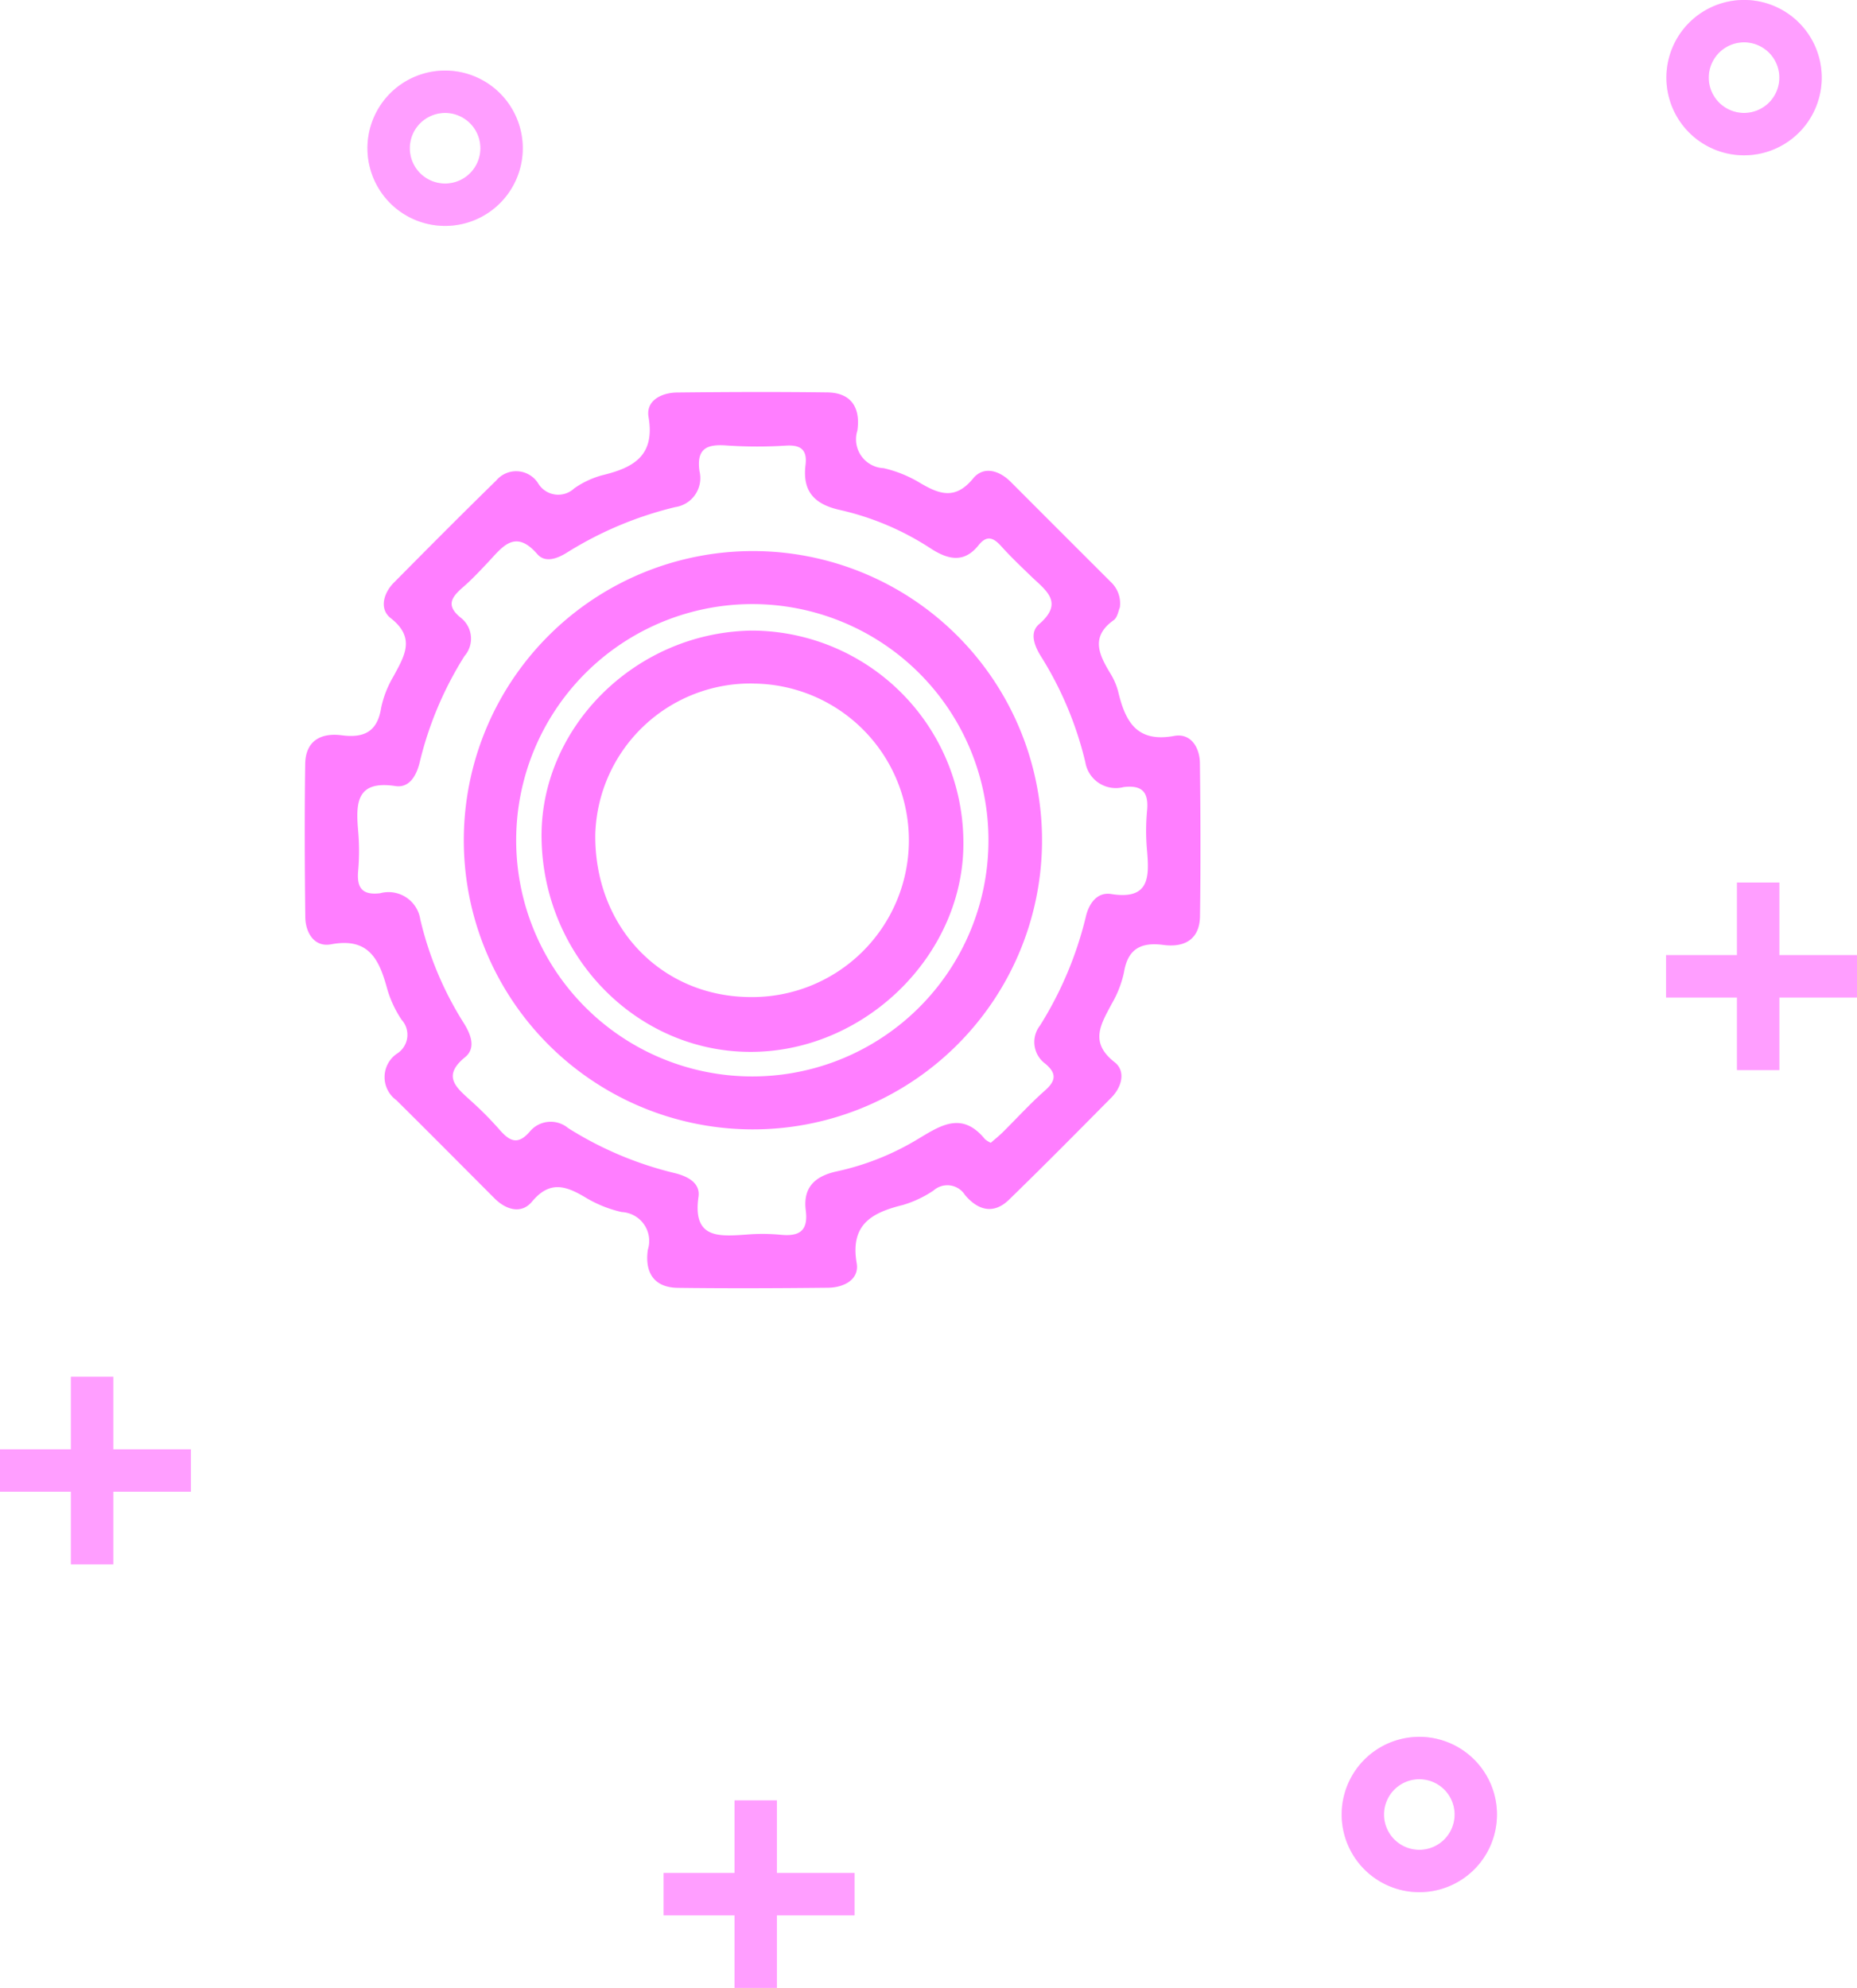 <svg xmlns="http://www.w3.org/2000/svg" xmlns:xlink="http://www.w3.org/1999/xlink" width="131.524" height="140.78" viewBox="0 0 131.524 140.78"><defs><clipPath id="clip-path"><rect id="Rectangle_76" data-name="Rectangle 76" width="131.524" height="140.78" transform="translate(655.827 4868.102)" fill="none"></rect></clipPath></defs><g id="Group_239" data-name="Group 239" transform="translate(-655.827 -4868.102)"><g id="Group_238" data-name="Group 238"><g id="Group_104" data-name="Group 104" opacity="0.5"><g id="Group_103" data-name="Group 103"><g id="Group_102" data-name="Group 102" clip-path="url(#clip-path)"><path id="Path_113" data-name="Path 113" d="M687.352,4884.1a5.5,5.5,0,1,1,5.5-5.5,5.5,5.5,0,0,1-5.5,5.5m0-8a2.5,2.5,0,1,0,2.5,2.5,2.5,2.5,0,0,0-2.5-2.5" fill="#ff7eff"></path><path id="Path_114" data-name="Path 114" d="M779.352,4879.1a5.5,5.5,0,1,1,5.5-5.5,5.5,5.5,0,0,1-5.5,5.5m0-8a2.5,2.5,0,1,0,2.5,2.5,2.5,2.5,0,0,0-2.5-2.5" fill="#ff7eff"></path><path id="Path_115" data-name="Path 115" d="M756.352,5002.1a5.5,5.5,0,1,1,5.5-5.5,5.5,5.5,0,0,1-5.5,5.5m0-8a2.5,2.5,0,1,0,2.5,2.5,2.5,2.5,0,0,0-2.5-2.5" fill="#ff7eff"></path><path id="Path_116" data-name="Path 116" d="M787.351,4935.74h-5.5v-5.14h-3v5.14h-5.024v3h5.024v5.141h3v-5.141h5.5Z" fill="#ff7eff"></path><path id="Path_117" data-name="Path 117" d="M716.351,5000.74h-5.5v-5.14h-3v5.14h-5.024v3h5.024v5.141h3v-5.141h5.5Z" fill="#ff7eff"></path><path id="Path_118" data-name="Path 118" d="M669.351,4970.74h-5.5v-5.14h-3v5.14h-5.024v3h5.024v5.141h3v-5.141h5.5Z" fill="#ff7eff"></path></g></g></g><path id="Path_119" data-name="Path 119" d="M735.143,4911.12c-.1.207-.16.7-.438.9-1.653,1.175-1.041,2.434-.25,3.749a4.7,4.7,0,0,1,.561,1.281c.5,2.1,1.283,3.666,3.974,3.168,1.168-.216,1.808.8,1.822,1.933.044,3.613.059,7.227.006,10.84-.024,1.629-1.093,2.225-2.585,2.029-1.575-.208-2.527.252-2.8,1.946a7.591,7.591,0,0,1-.871,2.23c-.754,1.431-1.6,2.716.208,4.126.8.623.526,1.746-.229,2.507-2.4,2.424-4.8,4.852-7.251,7.233-1.113,1.083-2.231.725-3.12-.339a1.476,1.476,0,0,0-2.227-.311,7.9,7.9,0,0,1-2.168,1.023c-2.187.541-3.744,1.365-3.273,4.119.2,1.167-.91,1.729-2.021,1.741-3.547.038-7.095.053-10.642.008-1.731-.022-2.353-1.126-2.128-2.7a2.047,2.047,0,0,0-1.851-2.667,8.666,8.666,0,0,1-2.591-1.048c-1.369-.813-2.505-1.2-3.761.309-.741.892-1.823.6-2.651-.226-2.317-2.322-4.627-4.651-6.958-6.959a2.012,2.012,0,0,1,.044-3.294,1.577,1.577,0,0,0,.327-2.4,7.858,7.858,0,0,1-1.015-2.173c-.561-2.059-1.277-3.681-3.982-3.169-1.168.22-1.809-.8-1.823-1.931-.044-3.613-.06-7.228-.007-10.84.024-1.627,1.091-2.226,2.585-2.032,1.572.205,2.529-.243,2.794-1.948a7.314,7.314,0,0,1,.876-2.23c.765-1.431,1.6-2.714-.206-4.125-.8-.626-.524-1.746.231-2.507,2.4-2.424,4.808-4.849,7.251-7.234a1.843,1.843,0,0,1,2.972.207,1.656,1.656,0,0,0,2.553.349,6.4,6.4,0,0,1,1.991-.931c2.192-.529,3.741-1.366,3.271-4.118-.2-1.168.915-1.726,2.023-1.738,3.548-.039,7.1-.053,10.643-.007,1.731.023,2.35,1.13,2.125,2.7a2.047,2.047,0,0,0,1.854,2.665,8.718,8.718,0,0,1,2.591,1.049c1.369.808,2.5,1.209,3.754-.322.723-.882,1.824-.594,2.654.236q3.547,3.554,7.1,7.1a2.079,2.079,0,0,1,.638,1.793M726,4949.03c.268-.234.571-.473.844-.743,1-.988,1.946-2.034,3-2.964.792-.7.819-1.227.007-1.9a1.9,1.9,0,0,1-.362-2.7,25.929,25.929,0,0,0,3.249-7.726c.214-.9.785-1.742,1.791-1.583,2.716.431,2.7-1.19,2.539-3.074a15.4,15.4,0,0,1,0-2.808c.129-1.294-.306-1.855-1.657-1.692a2.189,2.189,0,0,1-2.714-1.76,24.98,24.98,0,0,0-3.171-7.542c-.443-.715-.79-1.646-.109-2.231,1.8-1.543.472-2.4-.559-3.391-.723-.7-1.452-1.39-2.122-2.136-.549-.61-1.018-.8-1.6-.068-1.02,1.28-2.144,1.028-3.358.252a19.637,19.637,0,0,0-6.426-2.739c-1.838-.4-2.7-1.312-2.474-3.188.128-1.042-.29-1.436-1.352-1.38a32.434,32.434,0,0,1-4.213-.006c-1.411-.11-2.171.2-1.944,1.819a2.074,2.074,0,0,1-1.711,2.542,25.869,25.869,0,0,0-7.725,3.253c-.653.4-1.5.711-2.049.08-1.6-1.845-2.506-.462-3.531.618-.552.583-1.1,1.172-1.708,1.7-.8.695-1.3,1.295-.175,2.191a1.876,1.876,0,0,1,.255,2.708,25.055,25.055,0,0,0-3.176,7.54c-.214.876-.7,1.819-1.715,1.666-2.8-.426-2.806,1.236-2.639,3.193a15.864,15.864,0,0,1,0,2.808c-.111,1.208.283,1.742,1.557,1.589a2.275,2.275,0,0,1,2.844,1.857,23.975,23.975,0,0,0,3.092,7.359c.483.776.868,1.75.08,2.393-1.663,1.354-.611,2.156.4,3.081a24.3,24.3,0,0,1,1.982,1.991c.7.811,1.3,1.244,2.194.205a1.925,1.925,0,0,1,2.719-.257,25.131,25.131,0,0,0,7.536,3.186c.875.211,1.847.673,1.7,1.684-.424,2.951,1.406,2.813,3.357,2.677a13.712,13.712,0,0,1,2.407.005c1.325.141,2.025-.216,1.834-1.714-.206-1.623.63-2.43,2.2-2.771a18.726,18.726,0,0,0,5.579-2.19c1.65-.977,3.227-2.157,4.909-.093a1.889,1.889,0,0,0,.424.264" fill="#ff7eff"></path><path id="Path_120" data-name="Path 120" d="M708.916,4948.08a20.477,20.477,0,1,1,20.712-20.176,20.477,20.477,0,0,1-20.712,20.176m.174-3.748a16.725,16.725,0,1,0-11.94-5.035,16.725,16.725,0,0,0,11.94,5.035" fill="#ff7eff"></path><path id="Path_121" data-name="Path 121" d="M708.873,4912.76a15.02,15.02,0,0,1,15.186,14.9c.11,7.876-6.751,14.789-14.818,14.931-8.146.144-14.908-6.626-15.057-15.075-.137-7.824,6.547-14.537,14.689-14.752m.342,3.743a11,11,0,0,0-11.226,10.691c-.069,6.539,4.666,11.493,11,11.513a11.1,11.1,0,1,0,.221-22.2" fill="#ff7eff"></path></g><g id="Group_237" data-name="Group 237" opacity="0.5"><g id="Group_103-2" data-name="Group 103"><g id="Group_102-2" data-name="Group 102" clip-path="url(#clip-path)"><path id="Path_113-2" data-name="Path 113" d="M687.352,4884.1a5.5,5.5,0,1,1,5.5-5.5,5.5,5.5,0,0,1-5.5,5.5m0-8a2.5,2.5,0,1,0,2.5,2.5,2.5,2.5,0,0,0-2.5-2.5" fill="#ff7eff"></path><path id="Path_114-2" data-name="Path 114" d="M779.352,4879.1a5.5,5.5,0,1,1,5.5-5.5,5.5,5.5,0,0,1-5.5,5.5m0-8a2.5,2.5,0,1,0,2.5,2.5,2.5,2.5,0,0,0-2.5-2.5" fill="#ff7eff"></path><path id="Path_115-2" data-name="Path 115" d="M756.352,5002.1a5.5,5.5,0,1,1,5.5-5.5,5.5,5.5,0,0,1-5.5,5.5m0-8a2.5,2.5,0,1,0,2.5,2.5,2.5,2.5,0,0,0-2.5-2.5" fill="#ff7eff"></path><path id="Path_116-2" data-name="Path 116" d="M787.351,4935.74h-5.5v-5.14h-3v5.14h-5.024v3h5.024v5.141h3v-5.141h5.5Z" fill="#ff7eff"></path><path id="Path_117-2" data-name="Path 117" d="M716.351,5000.74h-5.5v-5.14h-3v5.14h-5.024v3h5.024v5.141h3v-5.141h5.5Z" fill="#ff7eff"></path><path id="Path_118-2" data-name="Path 118" d="M669.351,4970.74h-5.5v-5.14h-3v5.14h-5.024v3h5.024v5.141h3v-5.141h5.5Z" fill="#ff7eff"></path></g></g></g></g></svg>